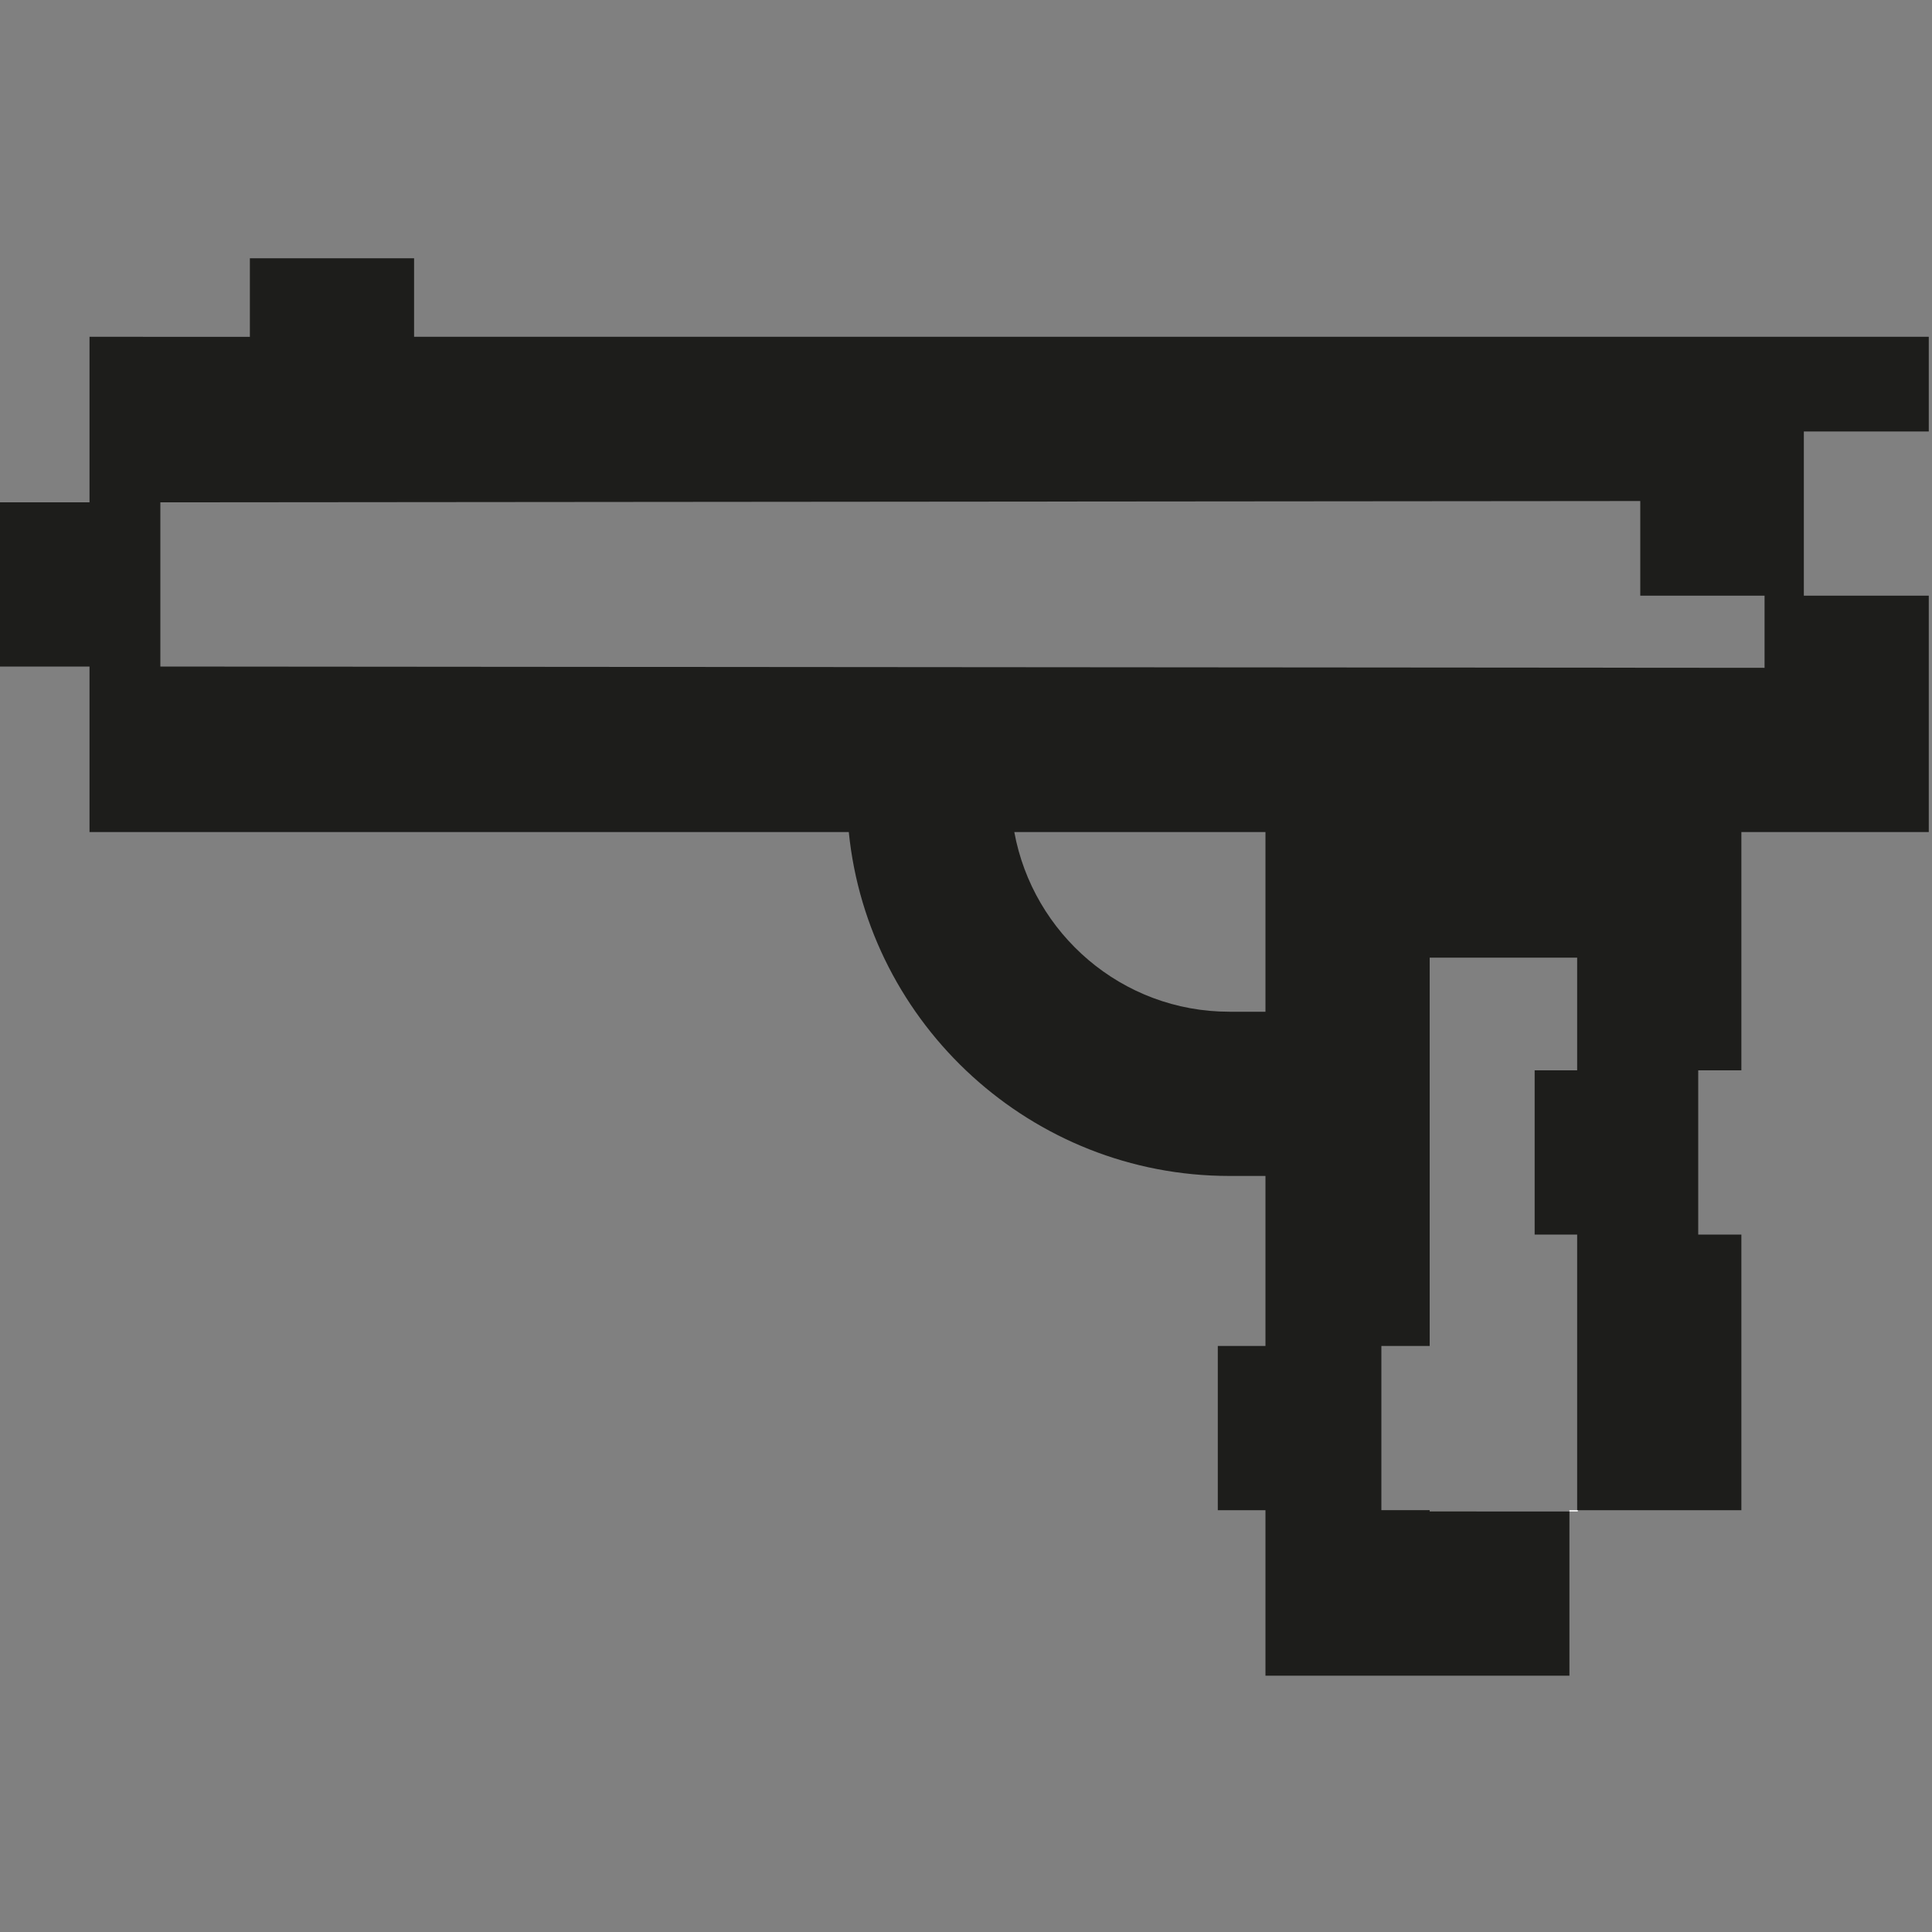 <?xml version="1.0" encoding="utf-8"?>
<!-- Generator: Adobe Illustrator 27.9.6, SVG Export Plug-In . SVG Version: 9.03 Build 54986)  -->
<svg version="1.1" id="Layer_1" xmlns="http://www.w3.org/2000/svg" xmlns:xlink="http://www.w3.org/1999/xlink" x="0px" y="0px"
	 viewBox="0 0 300 300" style="enable-background:new 0 0 300 300;" xml:space="preserve">
<rect x="0" y="0" width="300" height="300" fill="#808080" stroke="none"/>
<style type="text/css">
	.st0{fill:none;}
	.st1{fill:#1D1D1B;}
	.st2{fill:#FFFFFF;}
</style>
<g>
	<path class="st0" d="M190.9,157.1h5.6v-27.9h-39C160.4,145,174.2,157.1,190.9,157.1z"/>
	<path class="st1" d="M280.1,67h19.4V52.3H64.3V40.1H38.8v12.2H13.9V78H-0.5v25.5h14.4v25.7h117.9c3,29.9,28.4,53.4,59.1,53.4h5.6
		V209h-7.4v25.5h7.4v25.7h47.2v-25.5H222v-0.2h-7.5V209h7.5v-60.3h22.9v17.5h-6.6v25.5h6.6v42.8h25.5v-42.8h-6.7v-25.5h6.7v-37h29.1
		V92.5h-19.4V67z M196.5,157.1h-5.6c-16.7,0-30.5-12.1-33.4-27.9h39V157.1z M274,103.7l-249.1-0.2V78l229.8-0.2v14.7H274V103.7z"/>
	<rect x="243.7" y="234.5" class="st2" width="1.3" height="0.2"/>
</g>
</svg>
